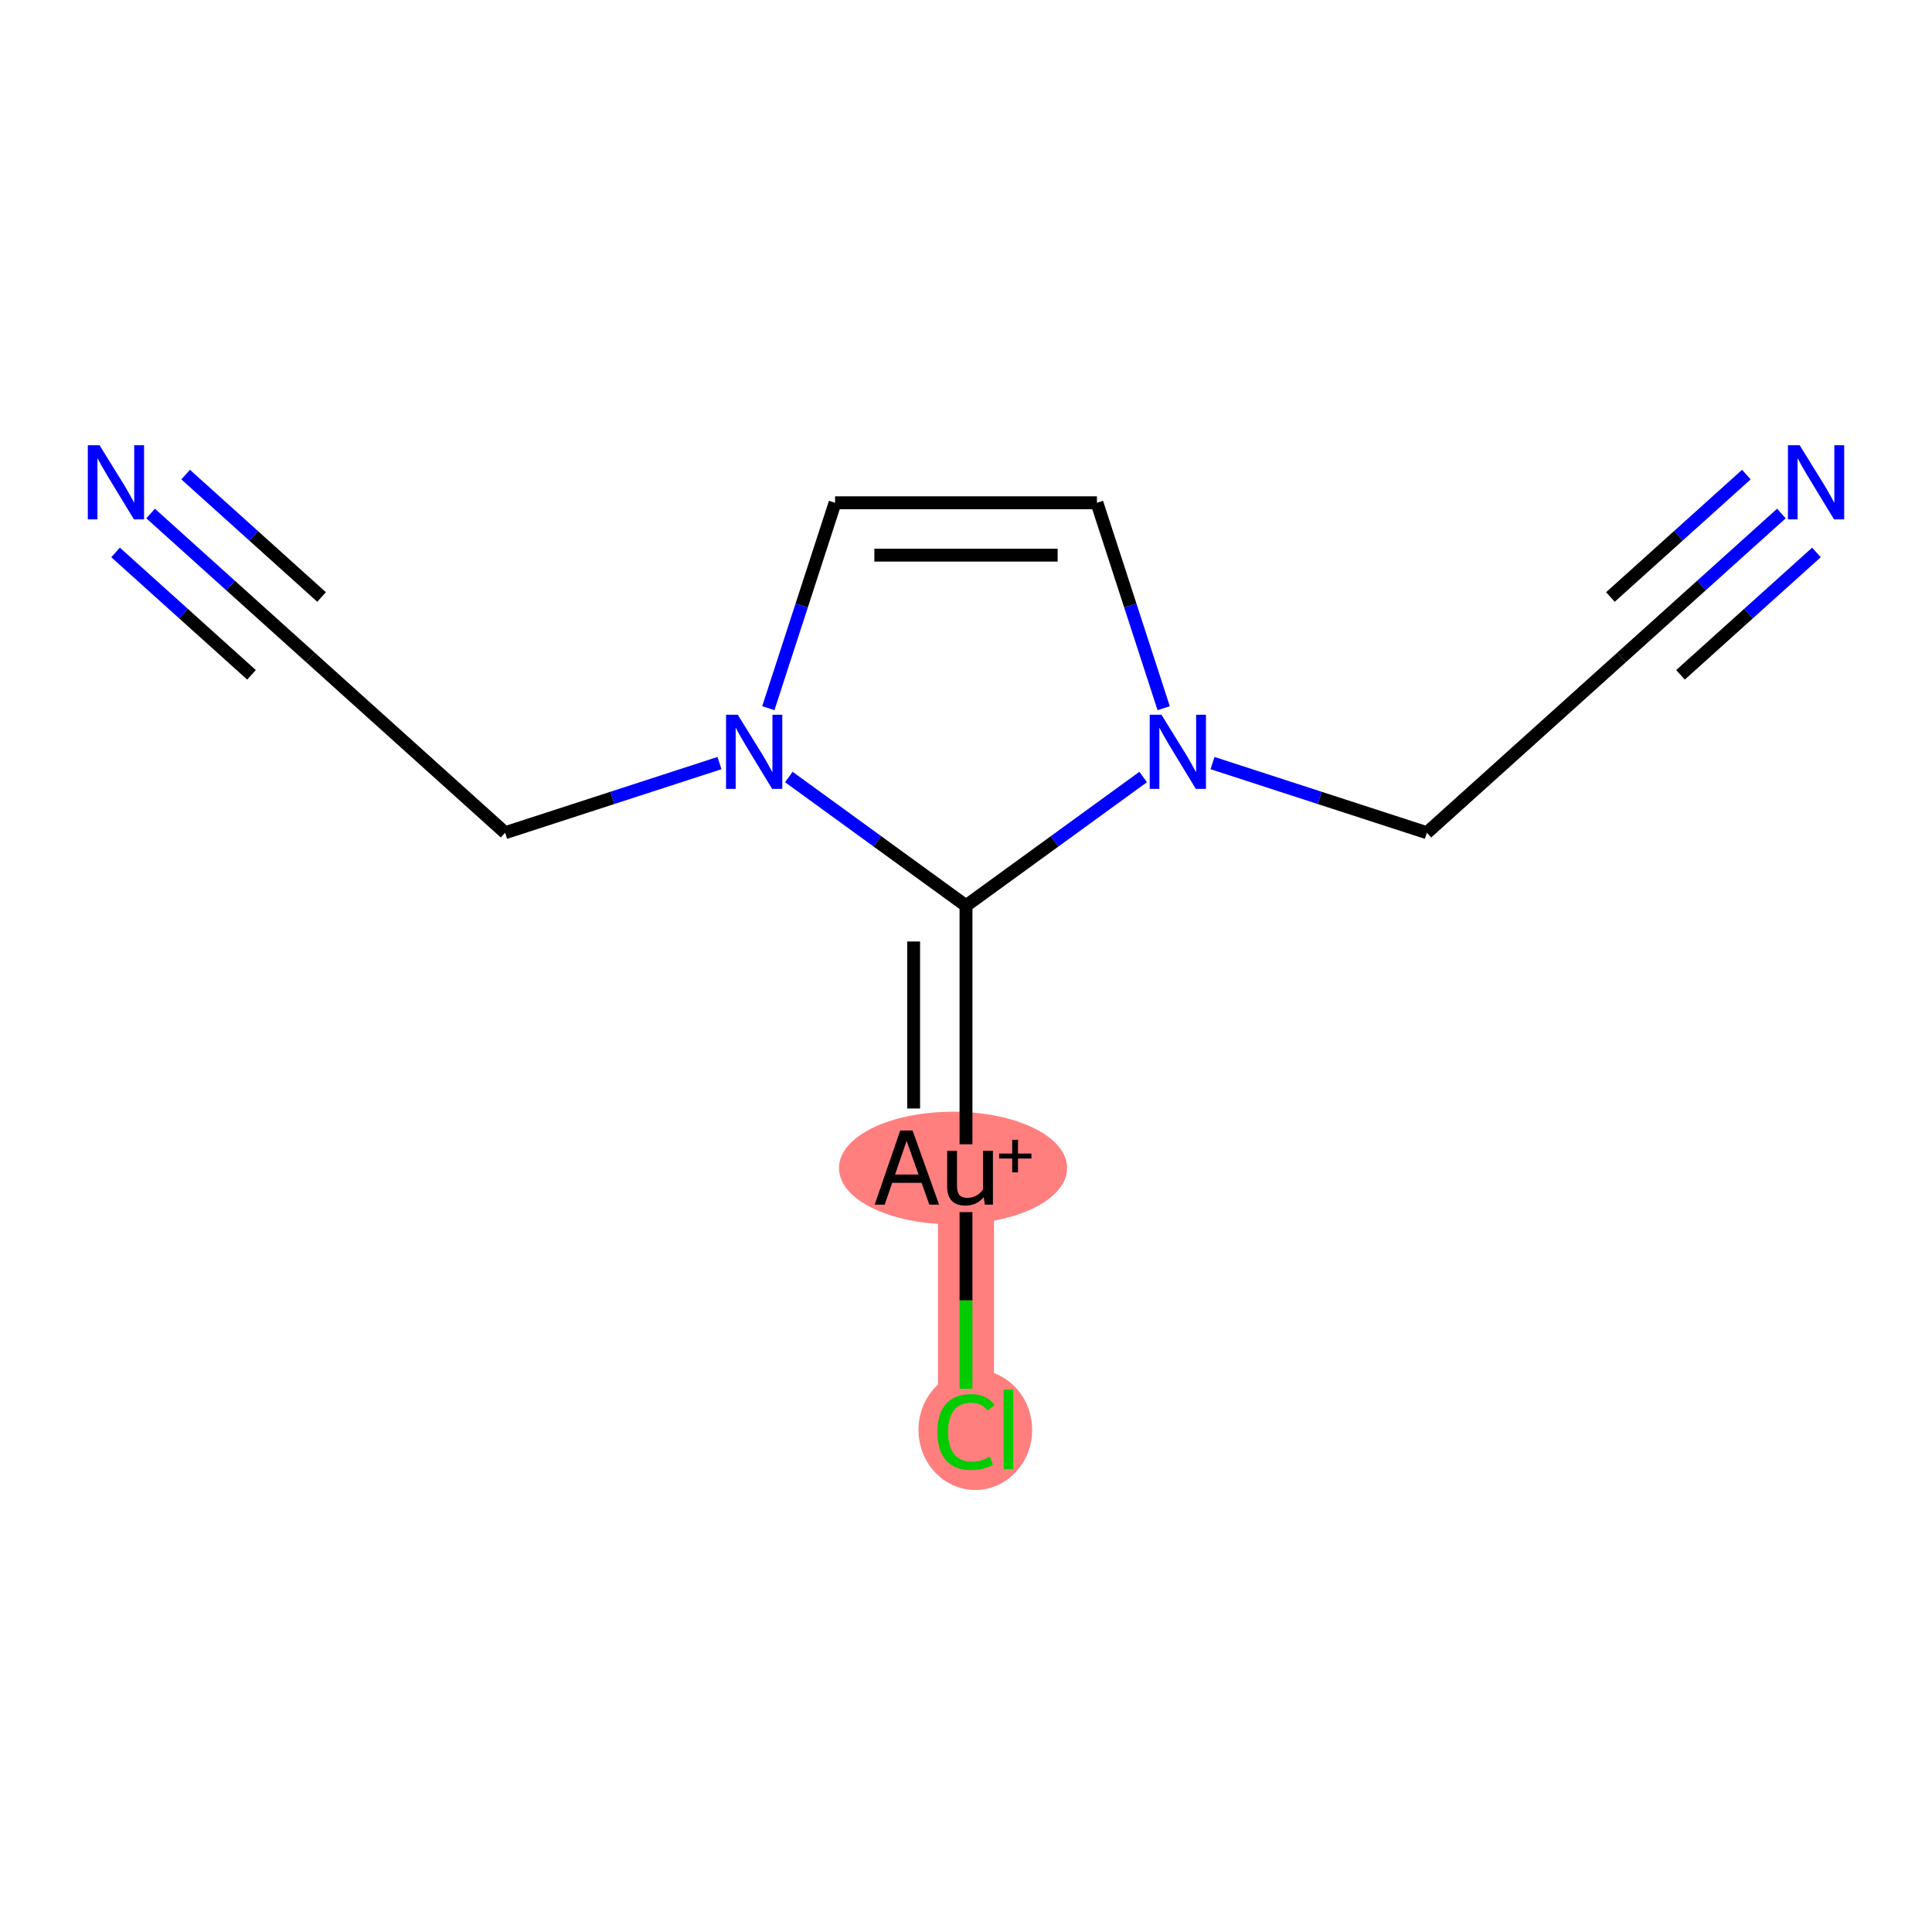 <?xml version='1.0' encoding='iso-8859-1'?>
<svg version='1.1' baseProfile='full'
              xmlns='http://www.w3.org/2000/svg'
                      xmlns:rdkit='http://www.rdkit.org/xml'
                      xmlns:xlink='http://www.w3.org/1999/xlink'
                  xml:space='preserve'
width='300px' height='300px' viewBox='0 0 300 300'>
<!-- END OF HEADER -->
<rect style='opacity:1.0;fill:#FFFFFF;stroke:none' width='300' height='300' x='0' y='0'> </rect>
<rect style='opacity:1.0;fill:#FFFFFF;stroke:none' width='300' height='300' x='0' y='0'> </rect>
<path d='M 150,181.3 L 150,221.96' style='fill:none;fill-rule:evenodd;stroke:#FF7F7F;stroke-width:8.7px;stroke-linecap:butt;stroke-linejoin:miter;stroke-opacity:1' />
<ellipse cx='147.988' cy='181.373' rx='17.212' ry='8.246'  style='fill:#FF7F7F;fill-rule:evenodd;stroke:#FF7F7F;stroke-width:1.0px;stroke-linecap:butt;stroke-linejoin:miter;stroke-opacity:1' />
<ellipse cx='151.447' cy='222.033' rx='8.326' ry='8.832'  style='fill:#FF7F7F;fill-rule:evenodd;stroke:#FF7F7F;stroke-width:1.0px;stroke-linecap:butt;stroke-linejoin:miter;stroke-opacity:1' />
<path class='bond-0 atom-0 atom-1' d='M 276.613,79.739 L 264.197,90.919' style='fill:none;fill-rule:evenodd;stroke:#0000FF;stroke-width:2.0px;stroke-linecap:butt;stroke-linejoin:miter;stroke-opacity:1' />
<path class='bond-0 atom-0 atom-1' d='M 264.197,90.919 L 251.781,102.099' style='fill:none;fill-rule:evenodd;stroke:#000000;stroke-width:2.0px;stroke-linecap:butt;stroke-linejoin:miter;stroke-opacity:1' />
<path class='bond-0 atom-0 atom-1' d='M 271.172,73.696 L 260.618,83.199' style='fill:none;fill-rule:evenodd;stroke:#0000FF;stroke-width:2.0px;stroke-linecap:butt;stroke-linejoin:miter;stroke-opacity:1' />
<path class='bond-0 atom-0 atom-1' d='M 260.618,83.199 L 250.064,92.702' style='fill:none;fill-rule:evenodd;stroke:#000000;stroke-width:2.0px;stroke-linecap:butt;stroke-linejoin:miter;stroke-opacity:1' />
<path class='bond-0 atom-0 atom-1' d='M 282.055,85.782 L 271.501,95.285' style='fill:none;fill-rule:evenodd;stroke:#0000FF;stroke-width:2.0px;stroke-linecap:butt;stroke-linejoin:miter;stroke-opacity:1' />
<path class='bond-0 atom-0 atom-1' d='M 271.501,95.285 L 260.947,104.788' style='fill:none;fill-rule:evenodd;stroke:#000000;stroke-width:2.0px;stroke-linecap:butt;stroke-linejoin:miter;stroke-opacity:1' />
<path class='bond-1 atom-1 atom-2' d='M 251.781,102.099 L 221.564,129.306' style='fill:none;fill-rule:evenodd;stroke:#000000;stroke-width:2.0px;stroke-linecap:butt;stroke-linejoin:miter;stroke-opacity:1' />
<path class='bond-2 atom-2 atom-3' d='M 221.564,129.306 L 204.921,123.898' style='fill:none;fill-rule:evenodd;stroke:#000000;stroke-width:2.0px;stroke-linecap:butt;stroke-linejoin:miter;stroke-opacity:1' />
<path class='bond-2 atom-2 atom-3' d='M 204.921,123.898 L 188.278,118.49' style='fill:none;fill-rule:evenodd;stroke:#0000FF;stroke-width:2.0px;stroke-linecap:butt;stroke-linejoin:miter;stroke-opacity:1' />
<path class='bond-3 atom-3 atom-4' d='M 180.694,109.967 L 175.512,94.019' style='fill:none;fill-rule:evenodd;stroke:#0000FF;stroke-width:2.0px;stroke-linecap:butt;stroke-linejoin:miter;stroke-opacity:1' />
<path class='bond-3 atom-3 atom-4' d='M 175.512,94.019 L 170.33,78.071' style='fill:none;fill-rule:evenodd;stroke:#000000;stroke-width:2.0px;stroke-linecap:butt;stroke-linejoin:miter;stroke-opacity:1' />
<path class='bond-12 atom-10 atom-3' d='M 150,140.64 L 163.756,130.646' style='fill:none;fill-rule:evenodd;stroke:#000000;stroke-width:2.0px;stroke-linecap:butt;stroke-linejoin:miter;stroke-opacity:1' />
<path class='bond-12 atom-10 atom-3' d='M 163.756,130.646 L 177.511,120.652' style='fill:none;fill-rule:evenodd;stroke:#0000FF;stroke-width:2.0px;stroke-linecap:butt;stroke-linejoin:miter;stroke-opacity:1' />
<path class='bond-4 atom-4 atom-5' d='M 170.33,78.071 L 129.67,78.071' style='fill:none;fill-rule:evenodd;stroke:#000000;stroke-width:2.0px;stroke-linecap:butt;stroke-linejoin:miter;stroke-opacity:1' />
<path class='bond-4 atom-4 atom-5' d='M 164.231,86.203 L 135.769,86.203' style='fill:none;fill-rule:evenodd;stroke:#000000;stroke-width:2.0px;stroke-linecap:butt;stroke-linejoin:miter;stroke-opacity:1' />
<path class='bond-5 atom-5 atom-6' d='M 129.67,78.071 L 124.488,94.019' style='fill:none;fill-rule:evenodd;stroke:#000000;stroke-width:2.0px;stroke-linecap:butt;stroke-linejoin:miter;stroke-opacity:1' />
<path class='bond-5 atom-5 atom-6' d='M 124.488,94.019 L 119.306,109.967' style='fill:none;fill-rule:evenodd;stroke:#0000FF;stroke-width:2.0px;stroke-linecap:butt;stroke-linejoin:miter;stroke-opacity:1' />
<path class='bond-6 atom-6 atom-7' d='M 111.722,118.49 L 95.079,123.898' style='fill:none;fill-rule:evenodd;stroke:#0000FF;stroke-width:2.0px;stroke-linecap:butt;stroke-linejoin:miter;stroke-opacity:1' />
<path class='bond-6 atom-6 atom-7' d='M 95.079,123.898 L 78.436,129.306' style='fill:none;fill-rule:evenodd;stroke:#000000;stroke-width:2.0px;stroke-linecap:butt;stroke-linejoin:miter;stroke-opacity:1' />
<path class='bond-9 atom-6 atom-10' d='M 122.489,120.652 L 136.244,130.646' style='fill:none;fill-rule:evenodd;stroke:#0000FF;stroke-width:2.0px;stroke-linecap:butt;stroke-linejoin:miter;stroke-opacity:1' />
<path class='bond-9 atom-6 atom-10' d='M 136.244,130.646 L 150,140.64' style='fill:none;fill-rule:evenodd;stroke:#000000;stroke-width:2.0px;stroke-linecap:butt;stroke-linejoin:miter;stroke-opacity:1' />
<path class='bond-7 atom-7 atom-8' d='M 78.436,129.306 L 48.219,102.099' style='fill:none;fill-rule:evenodd;stroke:#000000;stroke-width:2.0px;stroke-linecap:butt;stroke-linejoin:miter;stroke-opacity:1' />
<path class='bond-8 atom-8 atom-9' d='M 48.219,102.099 L 35.803,90.919' style='fill:none;fill-rule:evenodd;stroke:#000000;stroke-width:2.0px;stroke-linecap:butt;stroke-linejoin:miter;stroke-opacity:1' />
<path class='bond-8 atom-8 atom-9' d='M 35.803,90.919 L 23.387,79.739' style='fill:none;fill-rule:evenodd;stroke:#0000FF;stroke-width:2.0px;stroke-linecap:butt;stroke-linejoin:miter;stroke-opacity:1' />
<path class='bond-8 atom-8 atom-9' d='M 49.936,92.702 L 39.382,83.199' style='fill:none;fill-rule:evenodd;stroke:#000000;stroke-width:2.0px;stroke-linecap:butt;stroke-linejoin:miter;stroke-opacity:1' />
<path class='bond-8 atom-8 atom-9' d='M 39.382,83.199 L 28.828,73.696' style='fill:none;fill-rule:evenodd;stroke:#0000FF;stroke-width:2.0px;stroke-linecap:butt;stroke-linejoin:miter;stroke-opacity:1' />
<path class='bond-8 atom-8 atom-9' d='M 39.053,104.788 L 28.499,95.285' style='fill:none;fill-rule:evenodd;stroke:#000000;stroke-width:2.0px;stroke-linecap:butt;stroke-linejoin:miter;stroke-opacity:1' />
<path class='bond-8 atom-8 atom-9' d='M 28.499,95.285 L 17.945,85.782' style='fill:none;fill-rule:evenodd;stroke:#0000FF;stroke-width:2.0px;stroke-linecap:butt;stroke-linejoin:miter;stroke-opacity:1' />
<path class='bond-10 atom-10 atom-11' d='M 150,140.64 L 150,177.681' style='fill:none;fill-rule:evenodd;stroke:#000000;stroke-width:2.0px;stroke-linecap:butt;stroke-linejoin:miter;stroke-opacity:1' />
<path class='bond-10 atom-10 atom-11' d='M 141.868,146.196 L 141.868,172.125' style='fill:none;fill-rule:evenodd;stroke:#000000;stroke-width:2.0px;stroke-linecap:butt;stroke-linejoin:miter;stroke-opacity:1' />
<path class='bond-11 atom-11 atom-12' d='M 150,188.22 L 150,201.932' style='fill:none;fill-rule:evenodd;stroke:#000000;stroke-width:2.0px;stroke-linecap:butt;stroke-linejoin:miter;stroke-opacity:1' />
<path class='bond-11 atom-11 atom-12' d='M 150,201.932 L 150,215.644' style='fill:none;fill-rule:evenodd;stroke:#00CC00;stroke-width:2.0px;stroke-linecap:butt;stroke-linejoin:miter;stroke-opacity:1' />
<path  class='atom-0' d='M 279.451 69.135
L 283.225 75.234
Q 283.599 75.835, 284.201 76.925
Q 284.802 78.015, 284.835 78.08
L 284.835 69.135
L 286.364 69.135
L 286.364 80.649
L 284.786 80.649
L 280.736 73.981
Q 280.265 73.201, 279.76 72.306
Q 279.273 71.412, 279.126 71.135
L 279.126 80.649
L 277.63 80.649
L 277.63 69.135
L 279.451 69.135
' fill='#0000FF'/>
<path  class='atom-3' d='M 180.349 110.983
L 184.122 117.082
Q 184.497 117.684, 185.098 118.774
Q 185.7 119.864, 185.733 119.929
L 185.733 110.983
L 187.261 110.983
L 187.261 122.498
L 185.684 122.498
L 181.634 115.83
Q 181.162 115.049, 180.658 114.155
Q 180.17 113.26, 180.024 112.984
L 180.024 122.498
L 178.528 122.498
L 178.528 110.983
L 180.349 110.983
' fill='#0000FF'/>
<path  class='atom-6' d='M 114.56 110.983
L 118.333 117.082
Q 118.707 117.684, 119.309 118.774
Q 119.911 119.864, 119.944 119.929
L 119.944 110.983
L 121.472 110.983
L 121.472 122.498
L 119.895 122.498
L 115.845 115.83
Q 115.373 115.049, 114.869 114.155
Q 114.381 113.26, 114.235 112.984
L 114.235 122.498
L 112.739 122.498
L 112.739 110.983
L 114.56 110.983
' fill='#0000FF'/>
<path  class='atom-9' d='M 15.458 69.135
L 19.231 75.234
Q 19.605 75.835, 20.207 76.925
Q 20.809 78.015, 20.841 78.08
L 20.841 69.135
L 22.37 69.135
L 22.37 80.649
L 20.793 80.649
L 16.743 73.981
Q 16.271 73.201, 15.767 72.306
Q 15.279 71.412, 15.133 71.135
L 15.133 80.649
L 13.636 80.649
L 13.636 69.135
L 15.458 69.135
' fill='#0000FF'/>
<path  class='atom-11' d='M 144.308 187.058
L 143.104 183.675
L 138.534 183.675
L 137.379 187.058
L 135.818 187.058
L 139.786 175.543
L 141.705 175.543
L 145.82 187.058
L 144.308 187.058
M 138.989 182.374
L 142.632 182.374
L 140.778 177.153
L 138.989 182.374
' fill='#000000'/>
<path  class='atom-11' d='M 154.18 178.698
L 154.18 187.058
L 152.928 187.058
L 152.749 185.903
Q 151.659 187.204, 149.919 187.204
Q 148.504 187.204, 147.788 186.456
Q 147.072 185.691, 147.072 184.228
L 147.072 178.698
L 148.601 178.698
L 148.601 184.114
Q 148.601 185.106, 148.975 185.561
Q 149.366 186, 150.211 186
Q 150.976 186, 151.61 185.659
Q 152.244 185.301, 152.651 184.683
L 152.651 178.698
L 154.18 178.698
' fill='#000000'/>
<path  class='atom-11' d='M 155.146 179.123
L 157.175 179.123
L 157.175 176.987
L 158.076 176.987
L 158.076 179.123
L 160.159 179.123
L 160.159 179.896
L 158.076 179.896
L 158.076 182.042
L 157.175 182.042
L 157.175 179.896
L 155.146 179.896
L 155.146 179.123
' fill='#000000'/>
<path  class='atom-12' d='M 145.56 222.358
Q 145.56 219.496, 146.894 218
Q 148.243 216.487, 150.797 216.487
Q 153.171 216.487, 154.44 218.162
L 153.367 219.041
Q 152.44 217.821, 150.797 217.821
Q 149.057 217.821, 148.13 218.992
Q 147.219 220.147, 147.219 222.358
Q 147.219 224.635, 148.162 225.806
Q 149.122 226.977, 150.976 226.977
Q 152.244 226.977, 153.724 226.213
L 154.18 227.433
Q 153.578 227.823, 152.667 228.051
Q 151.757 228.279, 150.748 228.279
Q 148.243 228.279, 146.894 226.75
Q 145.56 225.221, 145.56 222.358
' fill='#00CC00'/>
<path  class='atom-12' d='M 155.839 215.788
L 157.335 215.788
L 157.335 228.132
L 155.839 228.132
L 155.839 215.788
' fill='#00CC00'/>
</svg>
